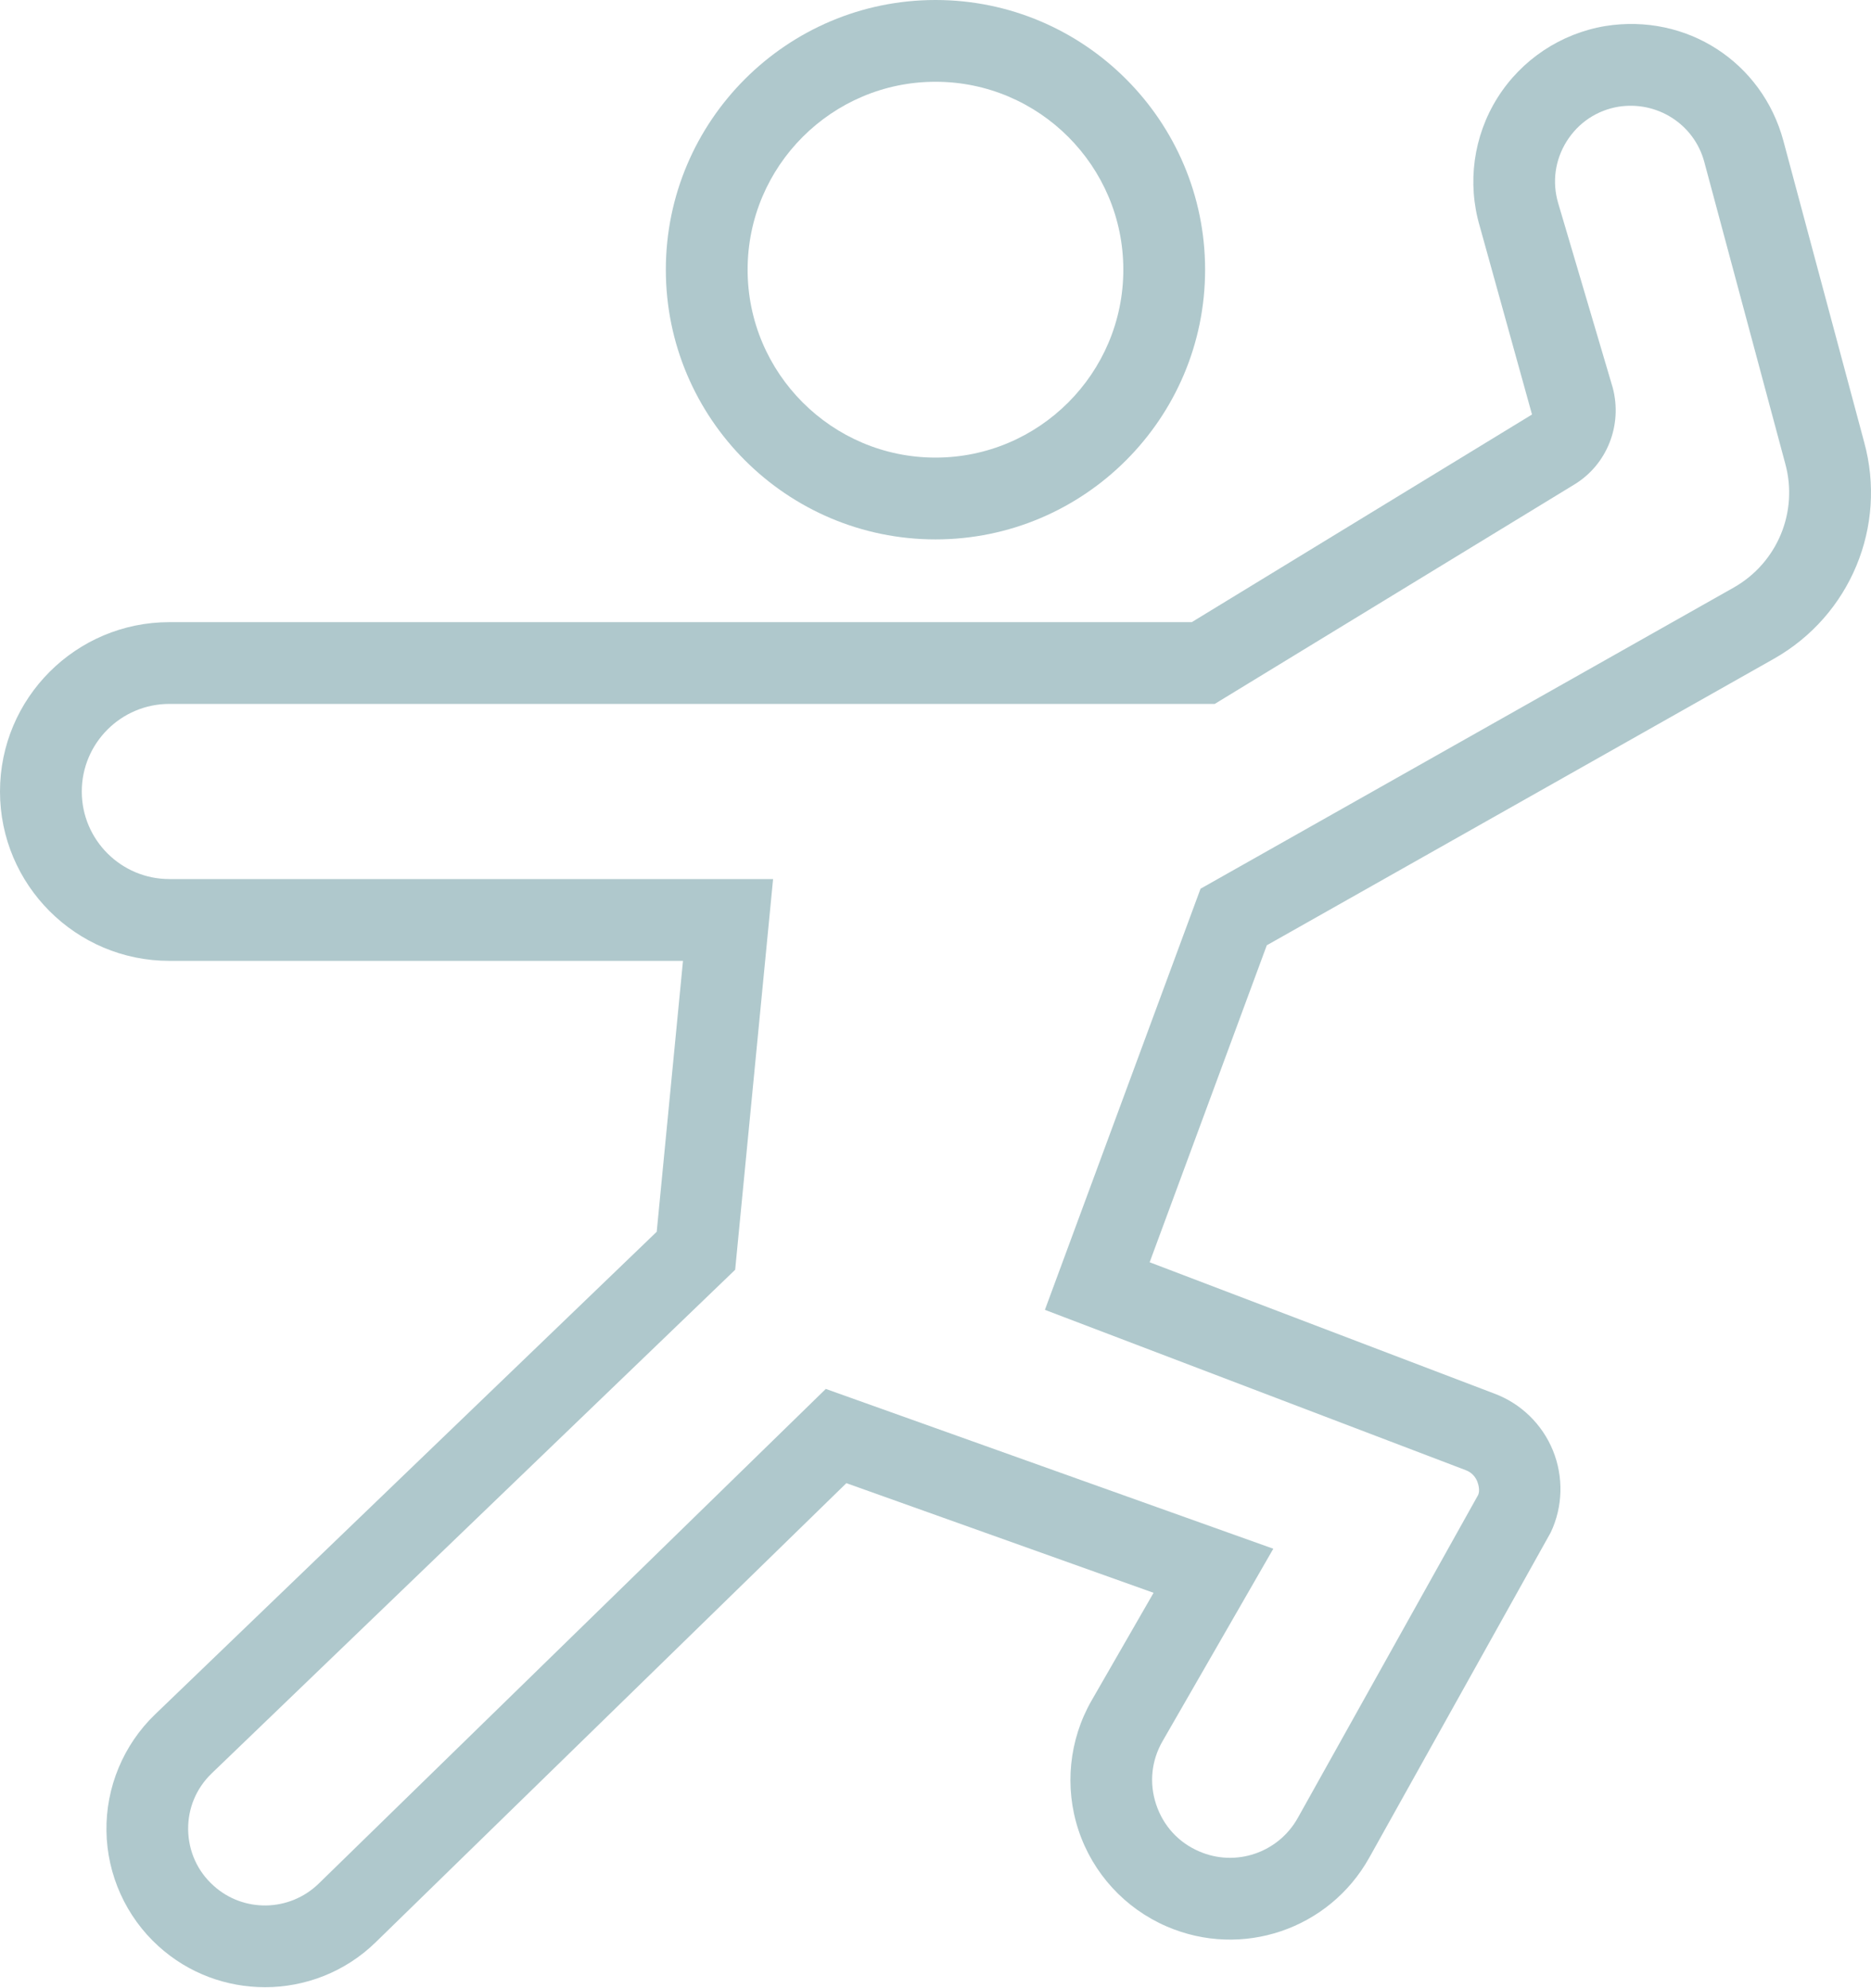 <?xml version="1.0" encoding="UTF-8"?> <svg xmlns="http://www.w3.org/2000/svg" width="674" height="716" viewBox="0 0 674 716" fill="none"> <path d="M95.445 715.769C81.725 715.769 67.972 710.879 57.102 701.013C45.422 690.454 38.578 675.327 38.347 659.561C38.09 643.795 44.472 628.464 55.837 617.535L236.572 443.672L246.035 346.098L60.986 346.093C27.355 346.093 0 318.738 0 285.107C0 251.45 27.355 224.095 60.986 224.095H429.312L551.884 149.303L533.07 81.528C528.47 65.933 530.767 49.079 539.399 35.298C548.057 21.491 562.24 12.055 578.29 9.382C607.658 4.696 634.815 22.416 642.438 50.721L671.521 159.197C679.89 189.548 666.572 221.675 639.045 237.268L456.345 340.483L414.147 454.654L538.363 501.974C547.853 505.511 555.568 512.989 559.421 522.457C563.275 531.948 563.018 542.679 558.643 551.944L493.228 669.164C478.788 694.968 447.348 705.612 420.251 693.872C405.237 687.372 393.669 674.774 388.521 659.238C383.373 643.703 385.096 626.677 393.239 612.494L415.559 573.715L304.893 534.218L135.317 699.603C124.275 710.36 109.863 715.772 95.449 715.772L95.445 715.769ZM60.983 253.543C43.606 253.543 29.458 267.699 29.458 285.101C29.458 302.478 43.613 316.627 60.983 316.627H278.492L264.83 457.359L76.263 638.753C70.68 644.132 67.663 651.352 67.776 659.093C67.921 666.86 71.141 673.994 76.896 679.174C87.686 688.981 104.284 688.664 114.783 678.481L297.482 500.275L458.69 557.836L418.79 627.163C414.764 634.185 413.926 642.263 416.487 649.945C419.048 657.626 424.512 663.638 431.936 666.832C445.109 672.587 460.499 667.38 467.521 654.781L532.474 538.479C533.193 536.895 532.586 534.683 532.157 533.588C531.695 532.466 530.573 530.48 527.986 529.53L376.412 471.792L432.475 320.108L624.547 211.631C640.28 202.715 647.903 184.33 643.099 166.959L613.956 58.365C610.3 44.704 596.956 36.271 583.09 38.428C575.263 39.722 568.591 44.183 564.361 50.914C560.163 57.645 559.068 65.558 561.312 73.18L580.959 139.63C584.555 153.205 578.86 167.361 567.206 174.468L437.586 253.549L60.983 253.543Z" fill="#AFC8CC"></path> <path d="M337.002 194.287C283.44 194.287 239.859 150.704 239.859 97.144C239.859 43.581 283.442 0 337.002 0C390.565 0 434.12 43.583 434.12 97.144C434.12 150.706 390.57 194.287 337.002 194.287ZM337.002 29.452C299.696 29.452 269.318 59.828 269.318 97.137C269.318 134.443 299.694 164.822 337.002 164.822C374.309 164.822 404.66 134.445 404.66 97.137C404.665 59.83 374.315 29.452 337.002 29.452Z" fill="#AFC8CC"></path> </svg> 